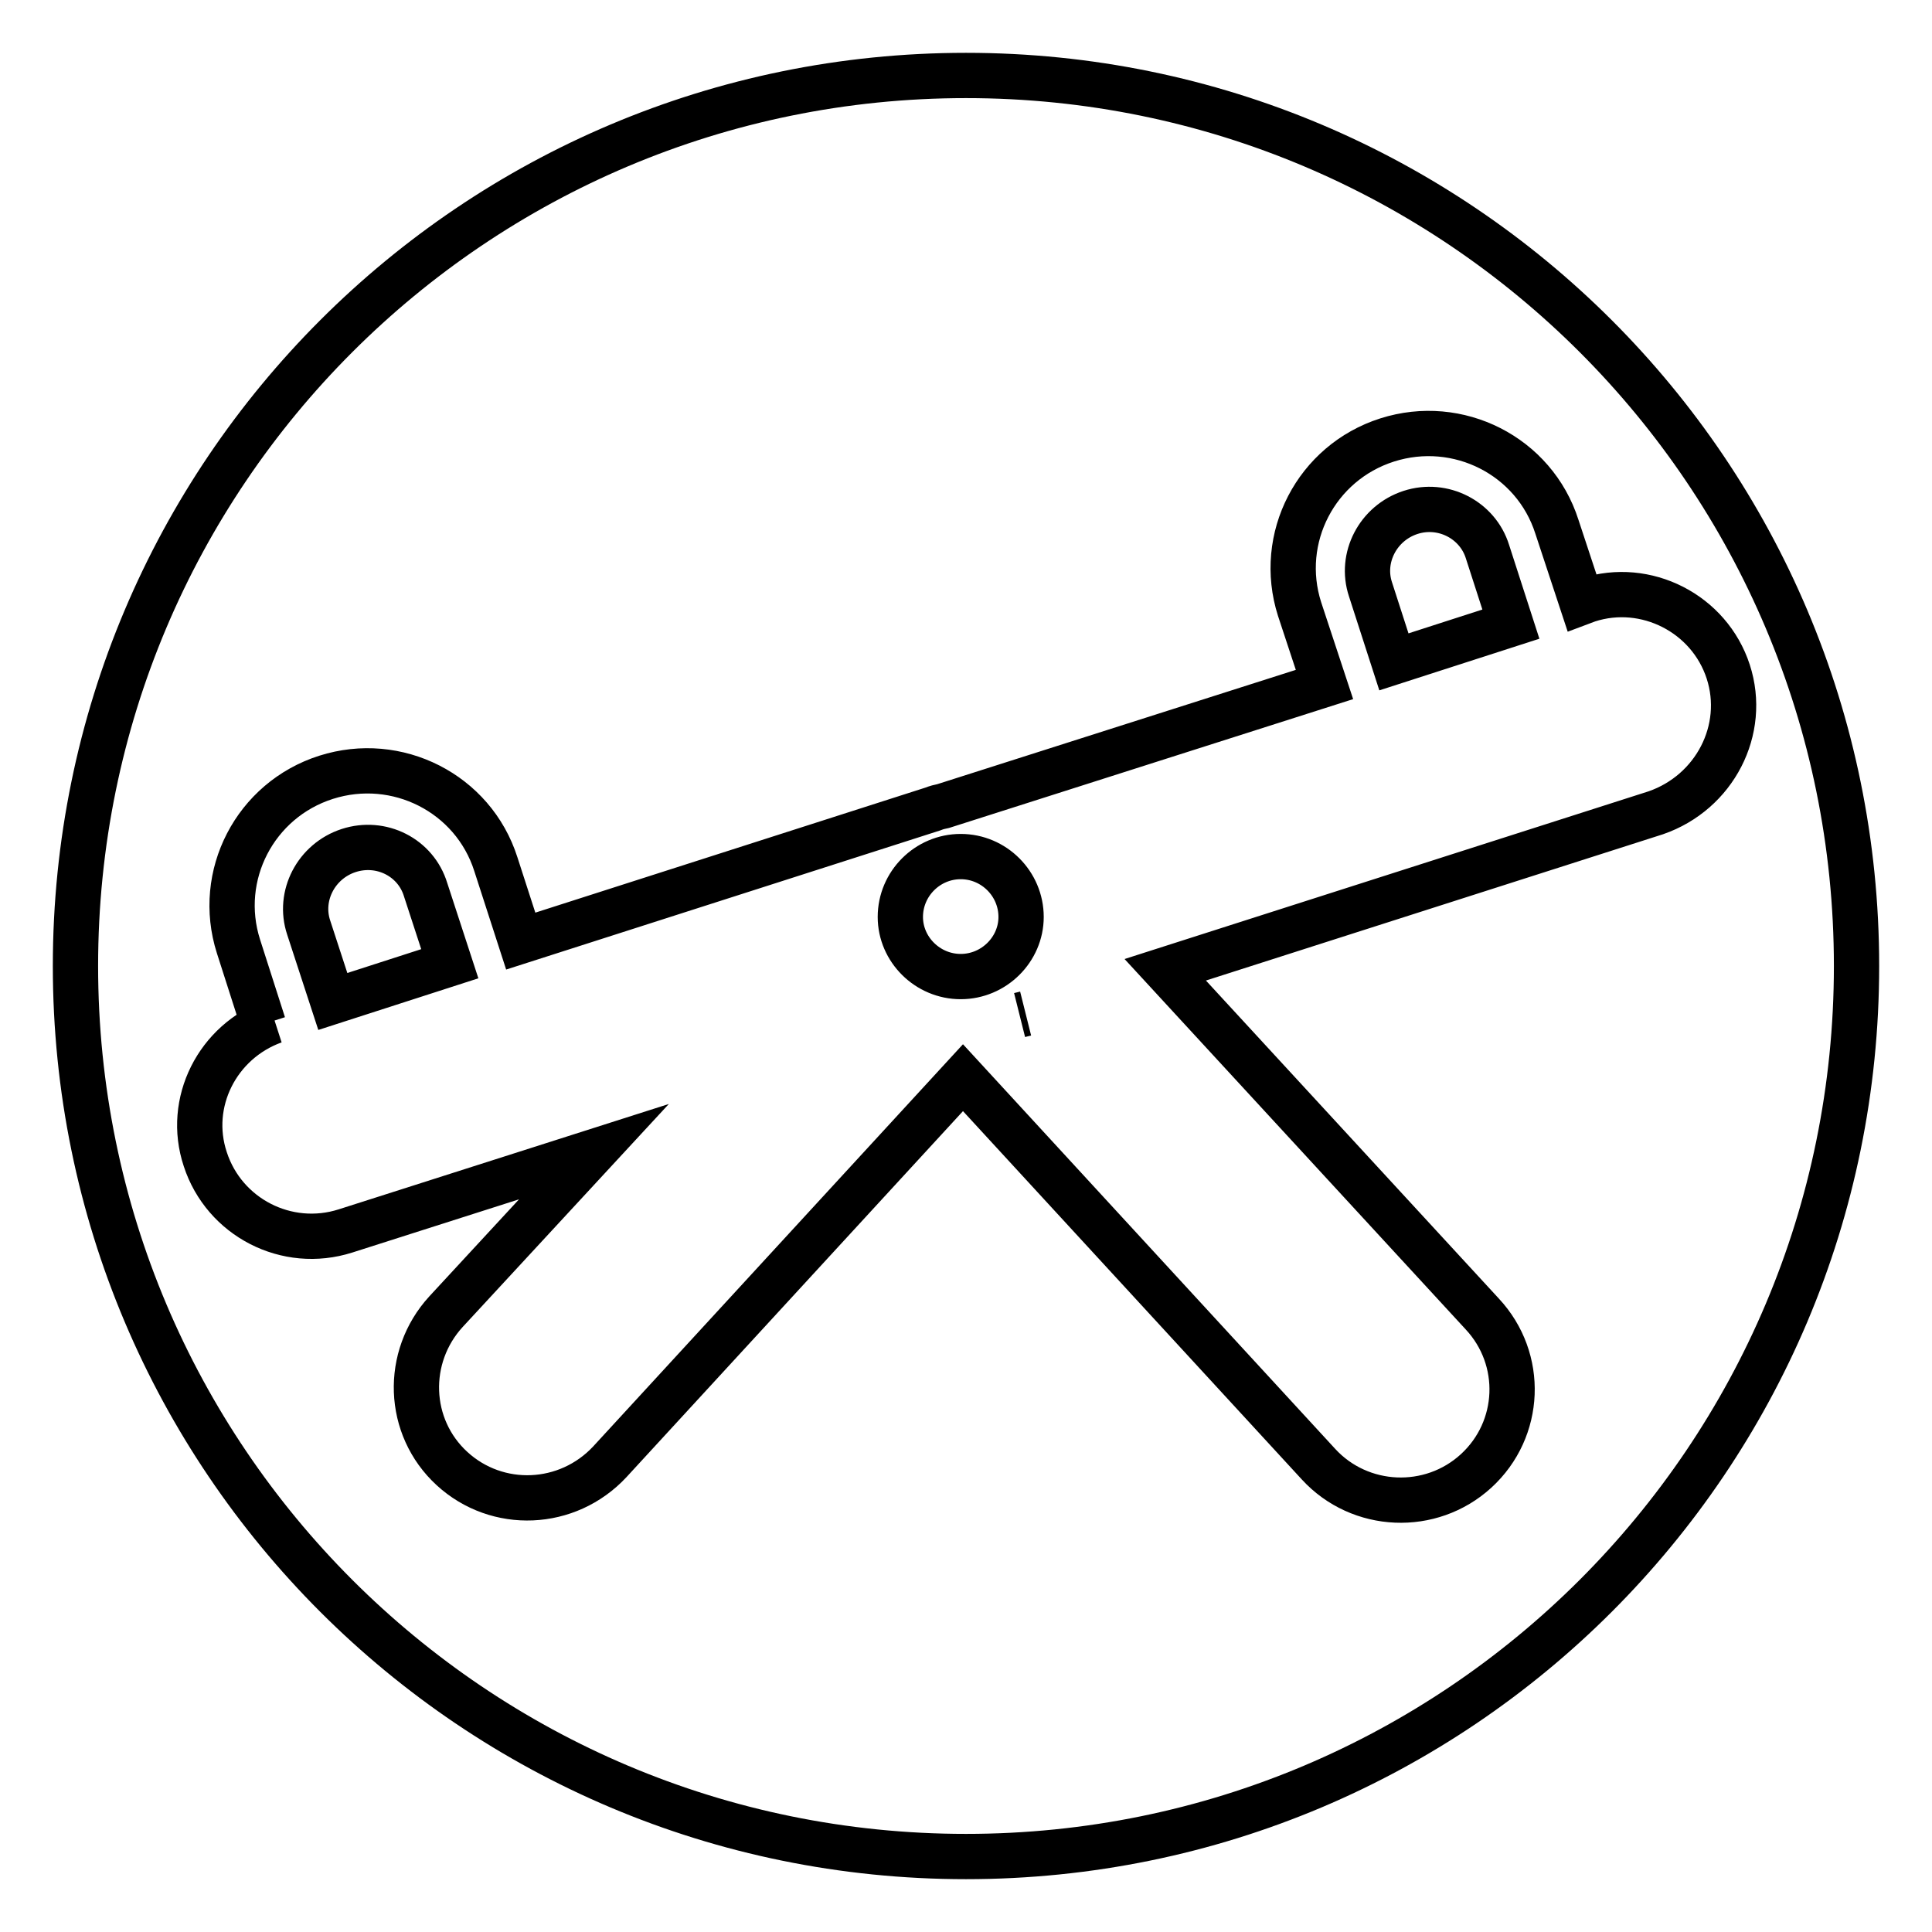 <?xml version="1.0" encoding="utf-8"?>
<!-- Svg Vector Icons : http://www.onlinewebfonts.com/icon -->
<!DOCTYPE svg PUBLIC "-//W3C//DTD SVG 1.1//EN" "http://www.w3.org/Graphics/SVG/1.1/DTD/svg11.dtd">
<svg version="1.1" xmlns="http://www.w3.org/2000/svg" xmlns:xlink="http://www.w3.org/1999/xlink" x="0px" y="0px" viewBox="0 0 256 256" enable-background="new 0 0 256 256" xml:space="preserve">
<g><g><path stroke-width="6" fill-opacity="0" stroke="#000000"  d="M10,128c0,65.2,52.8,118,118,118c65.2,0,118-52.8,118-118c0-65.2-52.8-118-118-118C62.8,10,10,62.8,10,128z"/><path stroke-width="6" fill-opacity="0" stroke="#000000"  d="M229,89c-2.5-7.7-10.9-12-18.6-9.5l-0.8,0.3l-3.3-10c-3-9.4-13.1-14.5-22.5-11.5c-9.4,3-14.6,13-11.6,22.4l3.3,10L125,106.8c-0.5,0.1-0.9,0.2-1.4,0.4L69,124.7l-3.3-10.2c-3-9.4-13.1-14.5-22.5-11.5c-9.4,3-14.6,13-11.6,22.4l3.3,10.3l1.4-0.4c-7.5,2.7-11.6,10.8-9.1,18.3c2.5,7.7,10.8,12,18.6,9.5l32.9-10.5l-19.6,21.2c-5.5,6-5.2,15.3,0.8,20.8c6,5.5,15.3,5.1,20.9-0.9l46.8-50.9l47.1,51.2c5.5,6,14.9,6.4,20.9,0.9c6-5.5,6.4-14.8,0.8-20.8l-42-45.6l65-20.8C227.2,105,231.5,96.7,229,89z M44.1,132.7l-3.2-9.8c-1.4-4.2,1-8.8,5.3-10.2c4.3-1.4,8.9,0.9,10.2,5.2l3.2,9.8L44.1,132.7z M127.3,129.4c-4.4,0-8-3.6-8-7.9c0-4.4,3.6-8,8-8c4.4,0,8,3.6,8,8C135.3,125.8,131.7,129.4,127.3,129.4z M135.1,134.5L135.1,134.5l0.8-0.2L135.1,134.5z M181.6,78.1c-1.4-4.2,1-8.8,5.3-10.2c4.3-1.4,8.9,1,10.2,5.2l3.1,9.6l-15.5,5L181.6,78.1z"/></g></g>
</svg>